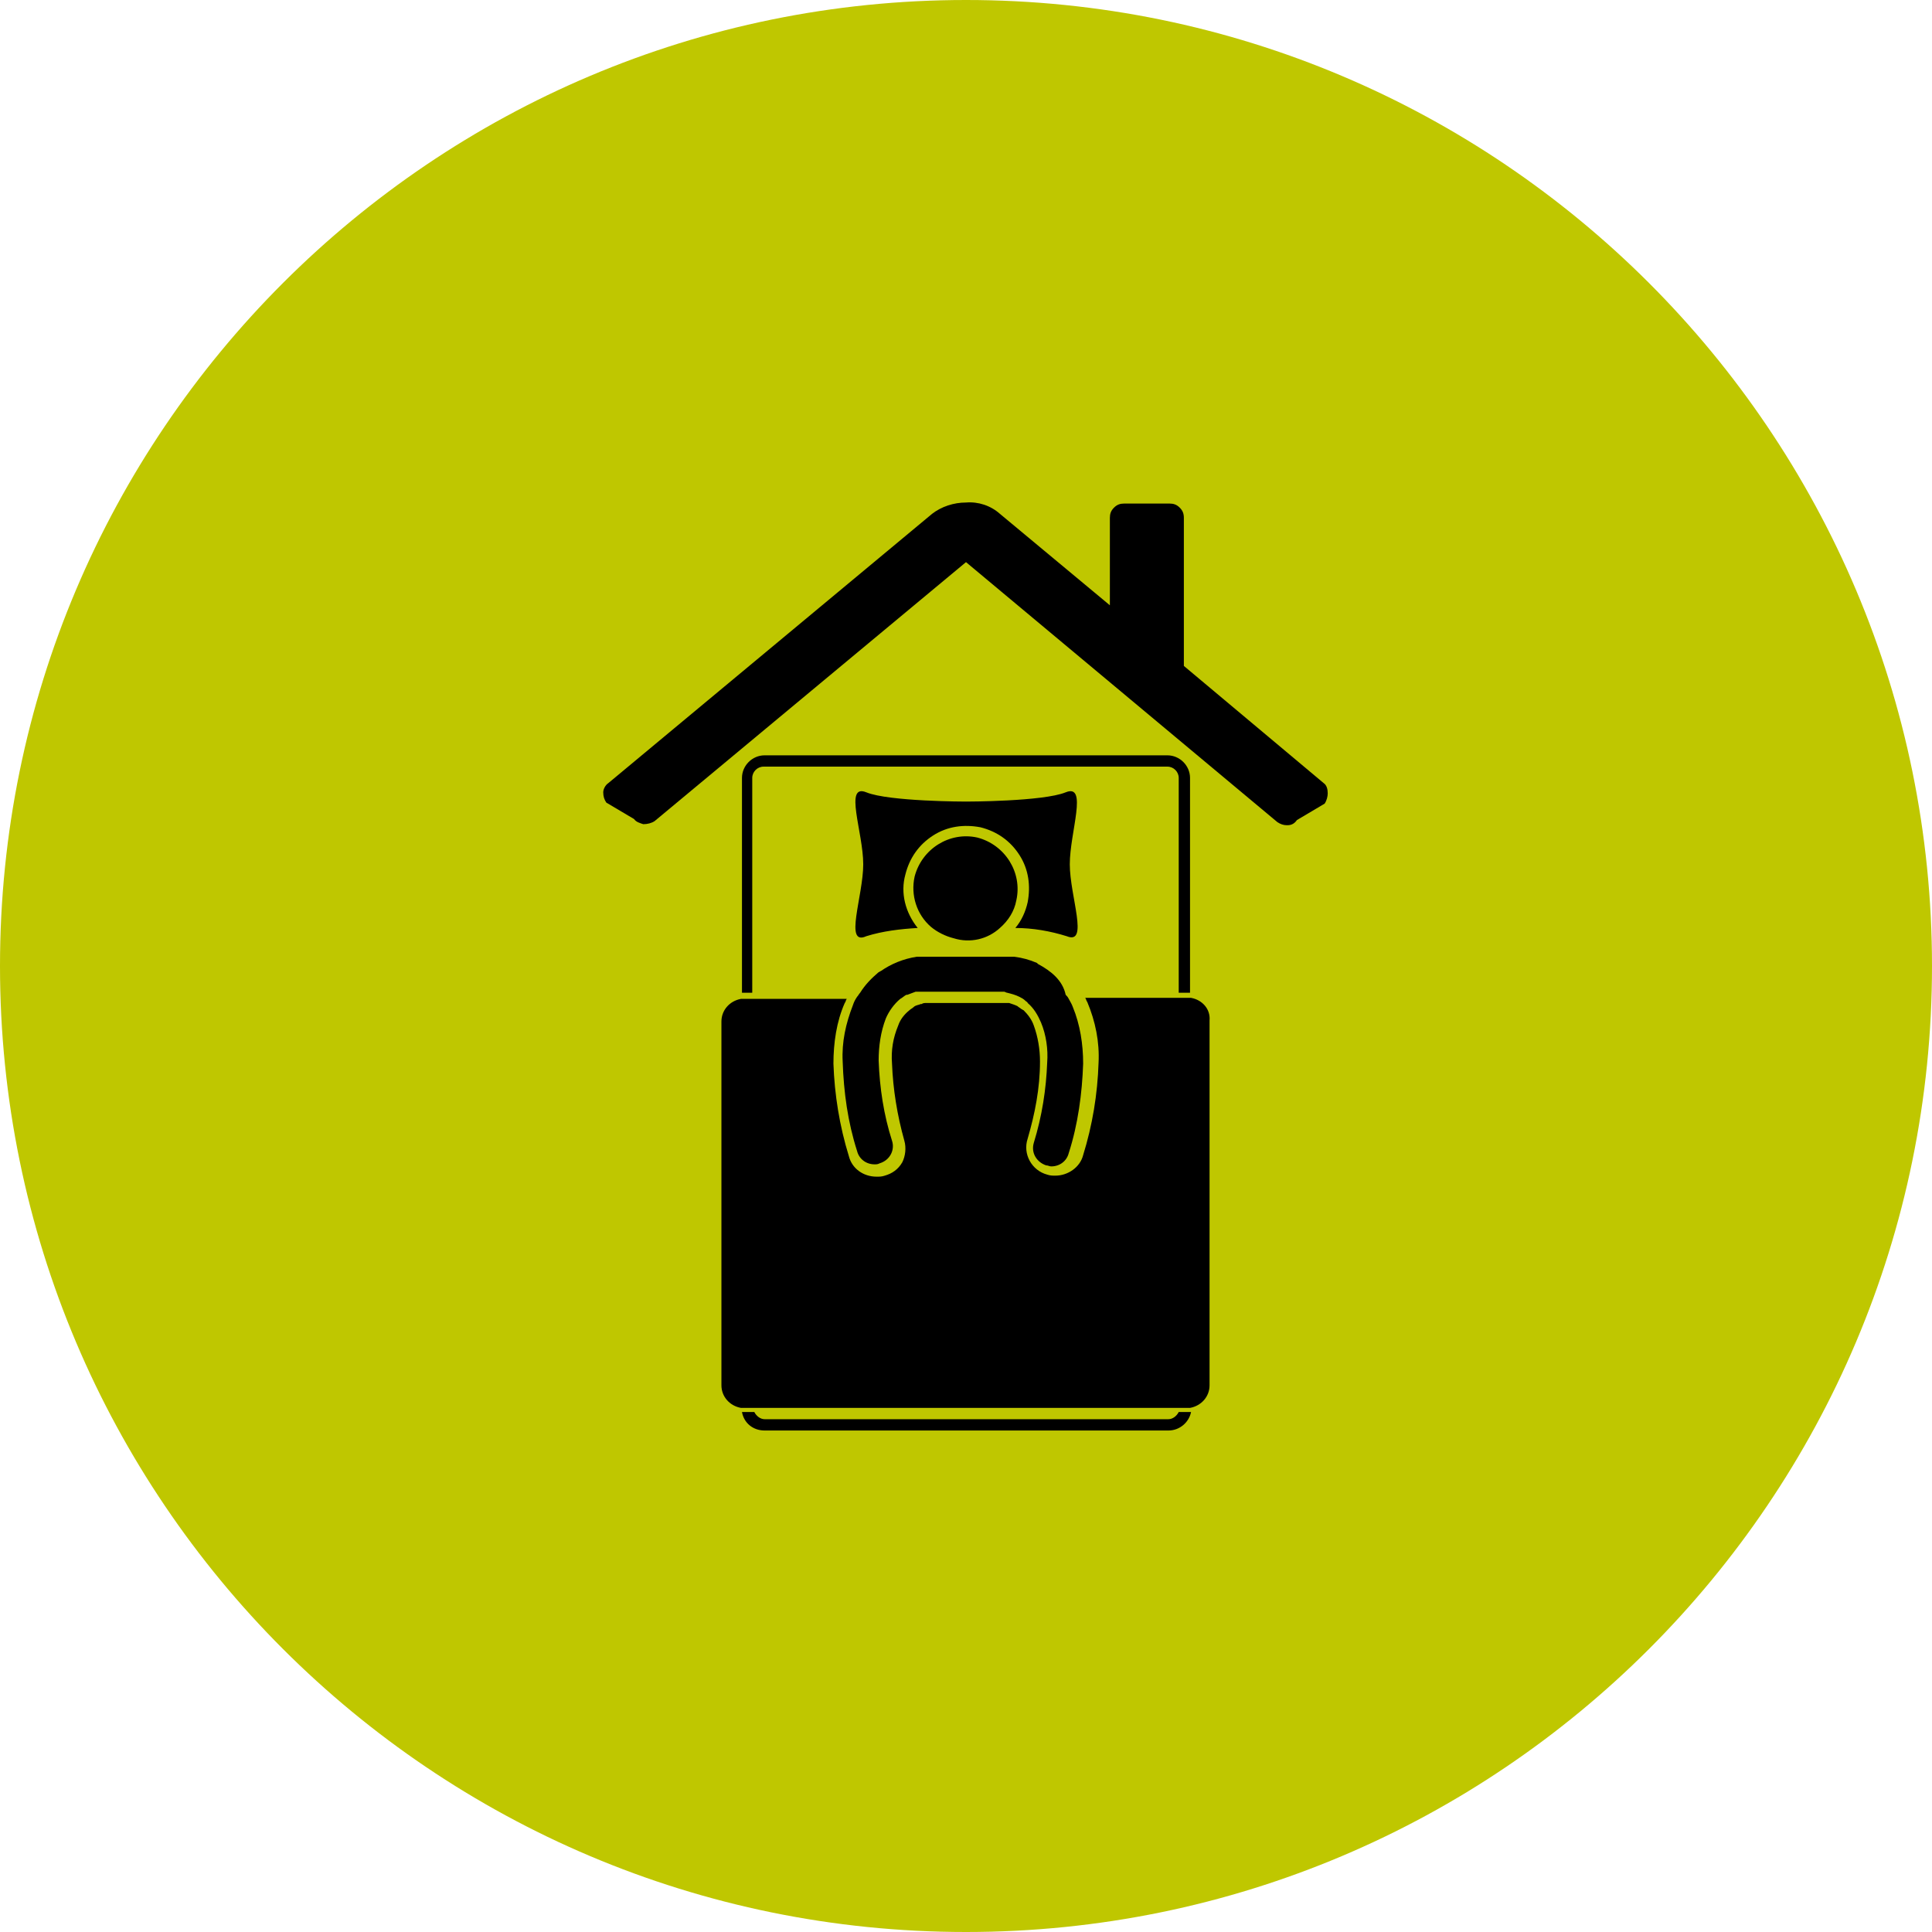 <?xml version="1.0" encoding="utf-8"?>
<!-- Generator: Adobe Illustrator 27.4.1, SVG Export Plug-In . SVG Version: 6.00 Build 0)  -->
<svg version="1.1" id="Ebene_1" xmlns="http://www.w3.org/2000/svg" xmlns:xlink="http://www.w3.org/1999/xlink" x="0px" y="0px"
	 viewBox="0 0 188 188" style="enable-background:new 0 0 188 188;" xml:space="preserve">
<style type="text/css">
	.st0{fill:#BFC700;}
</style>
<path id="Path_109" class="st0" d="M94,0c51.9,0,94,42.1,94,94s-42.1,94-94,94S0,145.9,0,94S42.1,0,94,0z"/>
<path id="Path_94" d="M114.7,137.4c-0.2,0.4-0.6,0.7-1,0.7H74.4c-0.4,0-0.8-0.3-1-0.7h-0.9c-0.1,0-0.2,0-0.3,0
	c0.2,1.1,1.1,1.8,2.2,1.8h39.3c1.1,0,2-0.8,2.2-1.8c-0.1,0-0.2,0-0.3,0H114.7z"/>
<path id="Path_95" d="M73.2,96.6V75.7c0-0.6,0.5-1.1,1.1-1.1h39.3c0.6,0,1.1,0.5,1.1,1.1v20.9h0.8c0.1,0,0.2,0,0.3,0V75.7
	c0-1.2-1-2.2-2.2-2.2H74.4c-1.2,0-2.2,1-2.2,2.2c0,0,0,0,0,0v20.9c0.1,0,0.2,0,0.3,0H73.2z"/>
<path id="Path_96" d="M97.3,90.3c0.8-0.7,1.4-1.6,1.6-2.7c0.6-2.7-1.1-5.4-3.8-6.1c-2.7-0.6-5.4,1.1-6.1,3.8
	c-0.4,1.8,0.2,3.7,1.6,4.9c0.6,0.5,1.4,0.9,2.2,1.1C94.4,91.8,96.1,91.4,97.3,90.3"/>
<path id="Path_97" d="M101,93.8l-0.1-0.1c-0.7-0.3-1.4-0.5-2.2-0.6c-0.1,0-0.3,0-0.4,0h-8.7c-0.1,0-0.3,0-0.4,0
	c-1.3,0.2-2.5,0.7-3.5,1.4c-0.1,0-0.1,0.1-0.2,0.1c-0.7,0.6-1.3,1.2-1.8,2c-0.1,0.1-0.2,0.3-0.3,0.4c-0.2,0.3-0.3,0.5-0.4,0.8
	c-0.7,1.8-1.1,3.6-1,5.5c0.1,3,0.5,5.9,1.4,8.7c0.2,0.8,0.9,1.3,1.7,1.3c0.2,0,0.3,0,0.5-0.1c1-0.3,1.5-1.3,1.2-2.2
	c-0.8-2.5-1.2-5.1-1.3-7.8c0-1.4,0.2-2.8,0.7-4.1c0.3-0.7,0.8-1.4,1.4-1.9c0.2-0.1,0.4-0.3,0.6-0.4l0.1,0c0.3-0.1,0.5-0.2,0.8-0.3
	c0.1,0,0.2,0,0.2,0l0,0c0.1,0,0.2,0,0.3,0l0.1,0h8c0.1,0,0.2,0.1,0.3,0.1l0,0c0.4,0.1,0.8,0.2,1.2,0.4c0.2,0.1,0.4,0.2,0.6,0.4
	c0.1,0.1,0.2,0.1,0.2,0.2c0.6,0.5,1,1.2,1.3,1.9c0.5,1.2,0.7,2.6,0.6,3.9c-0.1,2.6-0.5,5.2-1.3,7.8c-0.3,1,0.3,1.9,1.2,2.2
	c0.2,0,0.3,0.1,0.5,0.1c0.8,0,1.5-0.5,1.7-1.3c0.9-2.8,1.3-5.8,1.4-8.7c0-1.9-0.3-3.8-1-5.5c-0.1-0.3-0.3-0.6-0.4-0.8
	c-0.1-0.2-0.2-0.3-0.3-0.4C103.4,95.4,102.3,94.5,101,93.8"/>
<path id="Path_98" d="M128.8,76.2l-13.6-11.4V50.4c0-0.4-0.1-0.7-0.4-1c-0.3-0.3-0.6-0.4-1-0.4l-4.4,0c-0.4,0-0.7,0.1-1,0.4
	c-0.3,0.3-0.4,0.6-0.4,1v8.5L97.3,50c-0.9-0.8-2.1-1.2-3.3-1.1c-1.2,0-2.4,0.4-3.3,1.1L59.2,76.2c-0.3,0.2-0.5,0.6-0.5,0.9
	c0,0.4,0.1,0.7,0.3,1l2.7,1.6c0.2,0.3,0.6,0.4,0.9,0.5c0.4,0,0.8-0.1,1.1-0.3L94,54.7L124.3,80c0.3,0.2,0.6,0.3,0.9,0.3h0.1
	c0.4,0,0.7-0.2,0.9-0.5l2.7-1.6c0.2-0.3,0.3-0.7,0.3-1C129.2,76.8,129.1,76.4,128.8,76.2"/>
<path id="Path_99" d="M115.9,97.1c-0.1,0-0.2,0-0.3,0h-10c0.1,0.1,0.1,0.3,0.2,0.4c0.8,1.9,1.2,3.9,1.1,5.9c-0.1,3.1-0.6,6.1-1.5,9
	c-0.3,1.2-1.5,2-2.7,2c-0.3,0-0.5,0-0.8-0.1c-1.5-0.4-2.4-2-1.9-3.5c0.7-2.4,1.2-4.9,1.2-7.5c0-1.2-0.2-2.4-0.6-3.5
	c-0.2-0.6-0.6-1.1-1-1.5c-0.1,0-0.1-0.1-0.2-0.1c-0.1-0.1-0.3-0.2-0.4-0.3c-0.2-0.1-0.5-0.2-0.8-0.3c-0.1,0-0.2,0-0.3,0l-0.1,0h-7.7
	c-0.1,0-0.3,0-0.4,0.1l-0.1,0c-0.2,0.1-0.5,0.1-0.7,0.3c-0.1,0.1-0.3,0.2-0.4,0.3c-0.5,0.4-0.9,0.9-1.1,1.5
	c-0.5,1.2-0.7,2.4-0.6,3.7c0.1,2.5,0.5,5,1.2,7.5c0.2,0.7,0.1,1.5-0.2,2.1c-0.4,0.7-1,1.1-1.7,1.3c-0.3,0.1-0.5,0.1-0.8,0.1
	c-1.3,0-2.4-0.8-2.7-2c-0.9-2.9-1.4-6-1.5-9c0-2,0.3-4.1,1.1-5.9c0.1-0.1,0.1-0.3,0.2-0.4h-10c-0.1,0-0.2,0-0.3,0
	c-1.1,0.2-1.9,1.1-1.9,2.2v35.4c0,1.1,0.8,2,1.9,2.2c0.1,0,0.2,0,0.3,0h43.1c0.1,0,0.2,0,0.3,0c1.1-0.2,1.9-1.1,1.9-2.2V99.3
	C117.8,98.2,117,97.3,115.9,97.1"/>
<path id="Path_100" d="M103.7,77.1C101.5,78,94,78,94,78s-7.5,0-9.7-0.9c-2.2-0.9-0.3,3.9-0.3,7s-1.9,8,0.3,7c1.6-0.5,3.3-0.7,5-0.8
	c-1.2-1.5-1.7-3.4-1.2-5.2c0.4-1.6,1.3-2.9,2.7-3.8c1.4-0.9,3-1.1,4.6-0.8c1.6,0.4,2.9,1.3,3.8,2.7c0.9,1.4,1.1,3,0.8,4.6
	c-0.2,0.9-0.6,1.8-1.2,2.5c1.7,0,3.4,0.3,5,0.8c2.2,0.9,0.3-3.9,0.3-7S105.9,76.2,103.7,77.1"/>
</svg>
